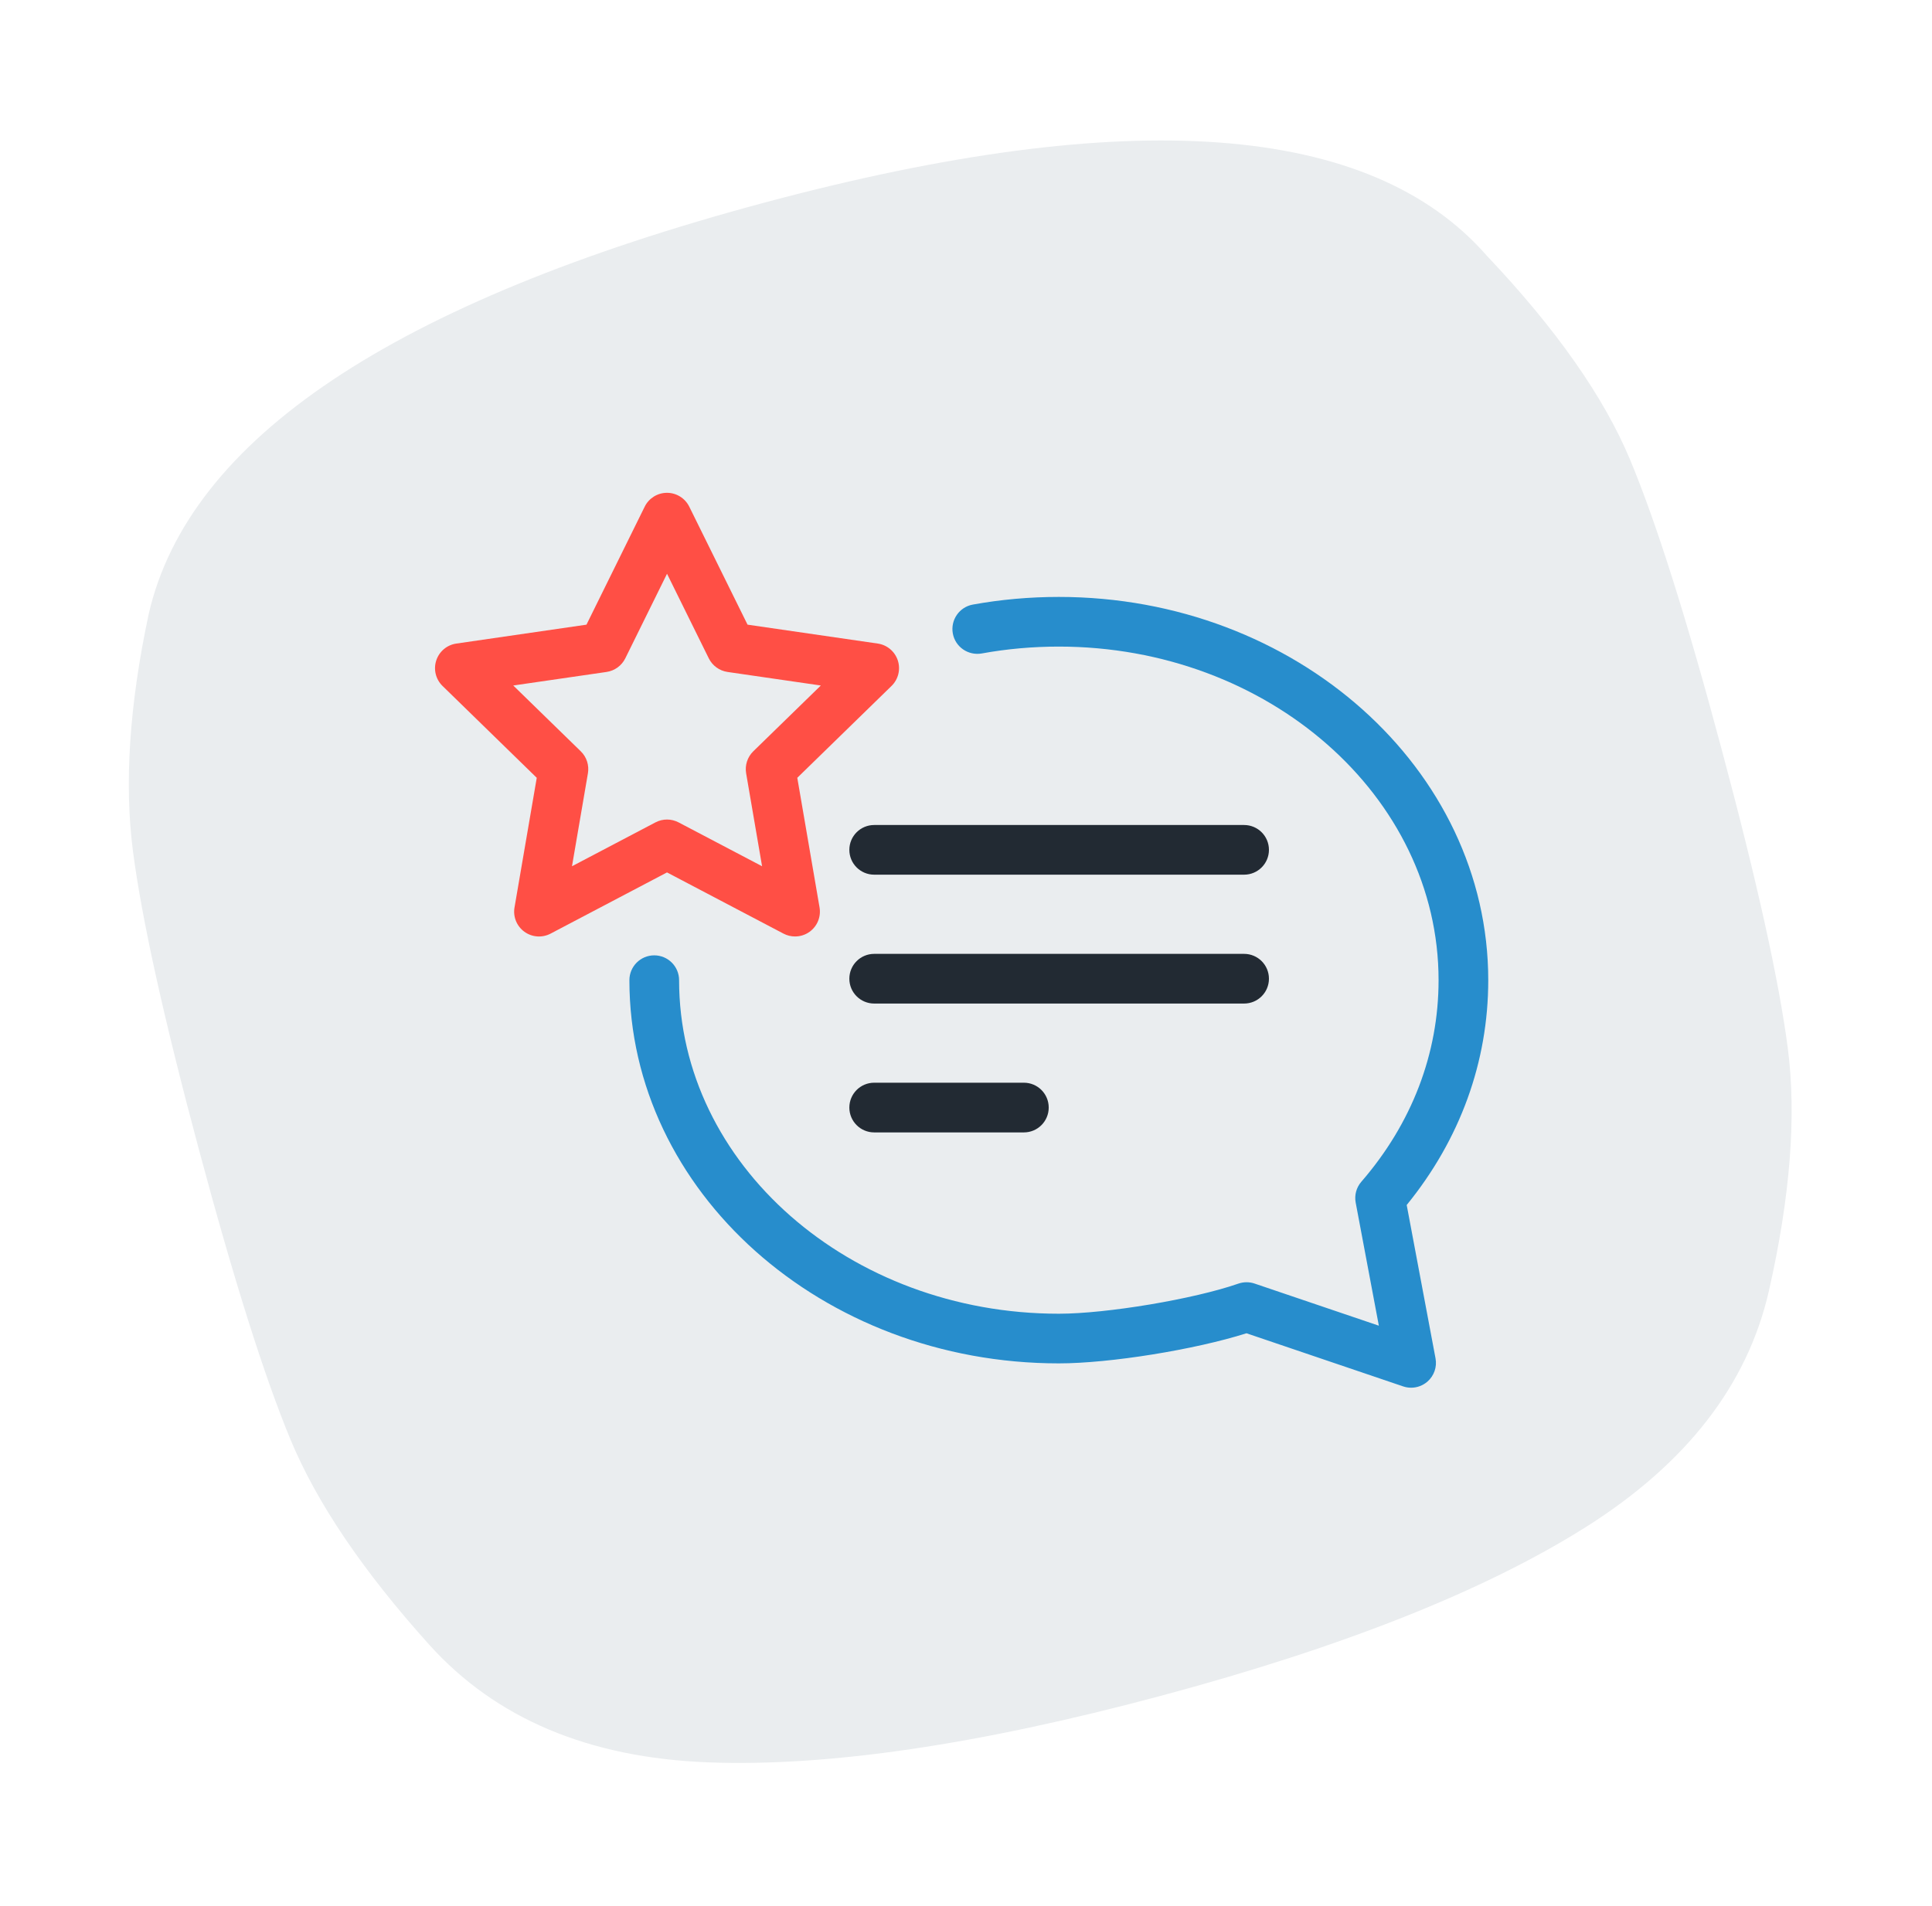<svg width="151" height="149" viewBox="0 0 151 149" fill="none" xmlns="http://www.w3.org/2000/svg">
<path d="M138.255 100.908C136.584 108.262 131.805 114.426 123.919 119.398C116.032 124.37 104.961 128.765 90.705 132.583C76.44 136.405 64.649 138.136 55.331 137.776C46.013 137.416 38.758 134.358 33.566 128.6C28.385 122.847 24.77 117.505 22.72 112.576C20.671 107.646 18.277 100.071 15.541 89.849C12.803 79.632 11.088 71.876 10.396 66.58C9.703 61.285 10.11 55.101 11.616 48.03C14.736 34.332 30.787 23.6 59.769 15.834C88.301 8.189 107.116 9.578 116.215 20.002C121.619 25.708 125.349 31.02 127.403 35.938C129.457 40.857 131.851 48.433 134.582 58.666C137.323 68.894 139.038 76.65 139.728 81.934C140.417 87.218 139.926 93.543 138.255 100.908Z" fill="#EAEDEF"/>
<path d="M109.944 94.204C114.118 89.074 116.318 83.018 116.318 76.629C116.318 60.107 101.261 46.666 82.756 46.666C80.483 46.666 78.222 46.867 76.033 47.265C74.977 47.456 74.279 48.468 74.47 49.523C74.661 50.577 75.667 51.269 76.727 51.087C78.686 50.729 80.715 50.549 82.755 50.549C99.118 50.549 112.435 62.248 112.435 76.629C112.435 82.375 110.347 87.826 106.396 92.389C106.009 92.836 105.847 93.435 105.957 94.019L107.767 103.639L98.053 100.345C97.643 100.206 97.199 100.21 96.789 100.35C93.319 101.56 86.496 102.704 82.754 102.704C66.389 102.704 53.076 91.007 53.076 76.629C53.076 75.556 52.206 74.687 51.134 74.687C50.062 74.687 49.192 75.556 49.192 76.629C49.192 93.149 64.246 106.586 82.754 106.586C86.759 106.586 93.394 105.51 97.421 104.232L109.664 108.385C109.869 108.454 110.08 108.488 110.289 108.488C110.75 108.488 111.203 108.323 111.562 108.013C112.083 107.56 112.326 106.863 112.196 106.187L109.944 94.204Z" fill="#278DCC"/>
<path d="M61.237 72.989C61.521 73.139 61.831 73.211 62.14 73.211C62.542 73.211 62.943 73.087 63.281 72.841C63.879 72.405 64.178 71.67 64.054 70.941L62.314 60.806L69.68 53.625C70.21 53.109 70.399 52.337 70.171 51.634C69.942 50.932 69.336 50.419 68.604 50.312L58.426 48.834L53.871 39.61C53.544 38.947 52.868 38.527 52.13 38.527C51.391 38.527 50.716 38.947 50.388 39.61L45.837 48.835L35.663 50.313C34.931 50.419 34.323 50.932 34.096 51.635C33.866 52.338 34.057 53.109 34.587 53.626L41.951 60.807L40.213 70.943C40.087 71.67 40.386 72.408 40.985 72.841C41.584 73.276 42.375 73.334 43.031 72.989L52.131 68.204L61.237 72.989ZM44.705 67.721L45.95 60.456C46.058 59.826 45.851 59.183 45.392 58.736L40.114 53.591L47.406 52.532C48.04 52.439 48.586 52.042 48.87 51.47L52.133 44.855L55.398 51.47C55.681 52.042 56.229 52.439 56.86 52.532L64.154 53.591L58.874 58.736C58.418 59.183 58.208 59.826 58.316 60.456L59.562 67.721L53.035 64.292C52.753 64.144 52.443 64.069 52.132 64.069C51.821 64.069 51.511 64.144 51.229 64.292L44.705 67.721Z" fill="#FF4F45"/>
<path d="M97.235 64.497H68.325C67.251 64.497 66.383 65.366 66.383 66.439C66.383 67.512 67.251 68.38 68.325 68.38H97.235C98.308 68.38 99.177 67.512 99.177 66.439C99.177 65.366 98.308 64.497 97.235 64.497Z" fill="#222A33"/>
<path d="M99.177 76.513C99.177 75.44 98.308 74.571 97.235 74.571H68.325C67.251 74.571 66.383 75.44 66.383 76.513C66.383 77.587 67.251 78.455 68.325 78.455H97.235C98.308 78.455 99.177 77.587 99.177 76.513Z" fill="#222A33"/>
<path d="M68.325 84.644C67.251 84.644 66.383 85.513 66.383 86.587C66.383 87.659 67.251 88.529 68.325 88.529H80.024C81.097 88.529 81.965 87.659 81.965 86.587C81.965 85.513 81.097 84.644 80.024 84.644H68.325Z" fill="#222A33"/>
</svg>

